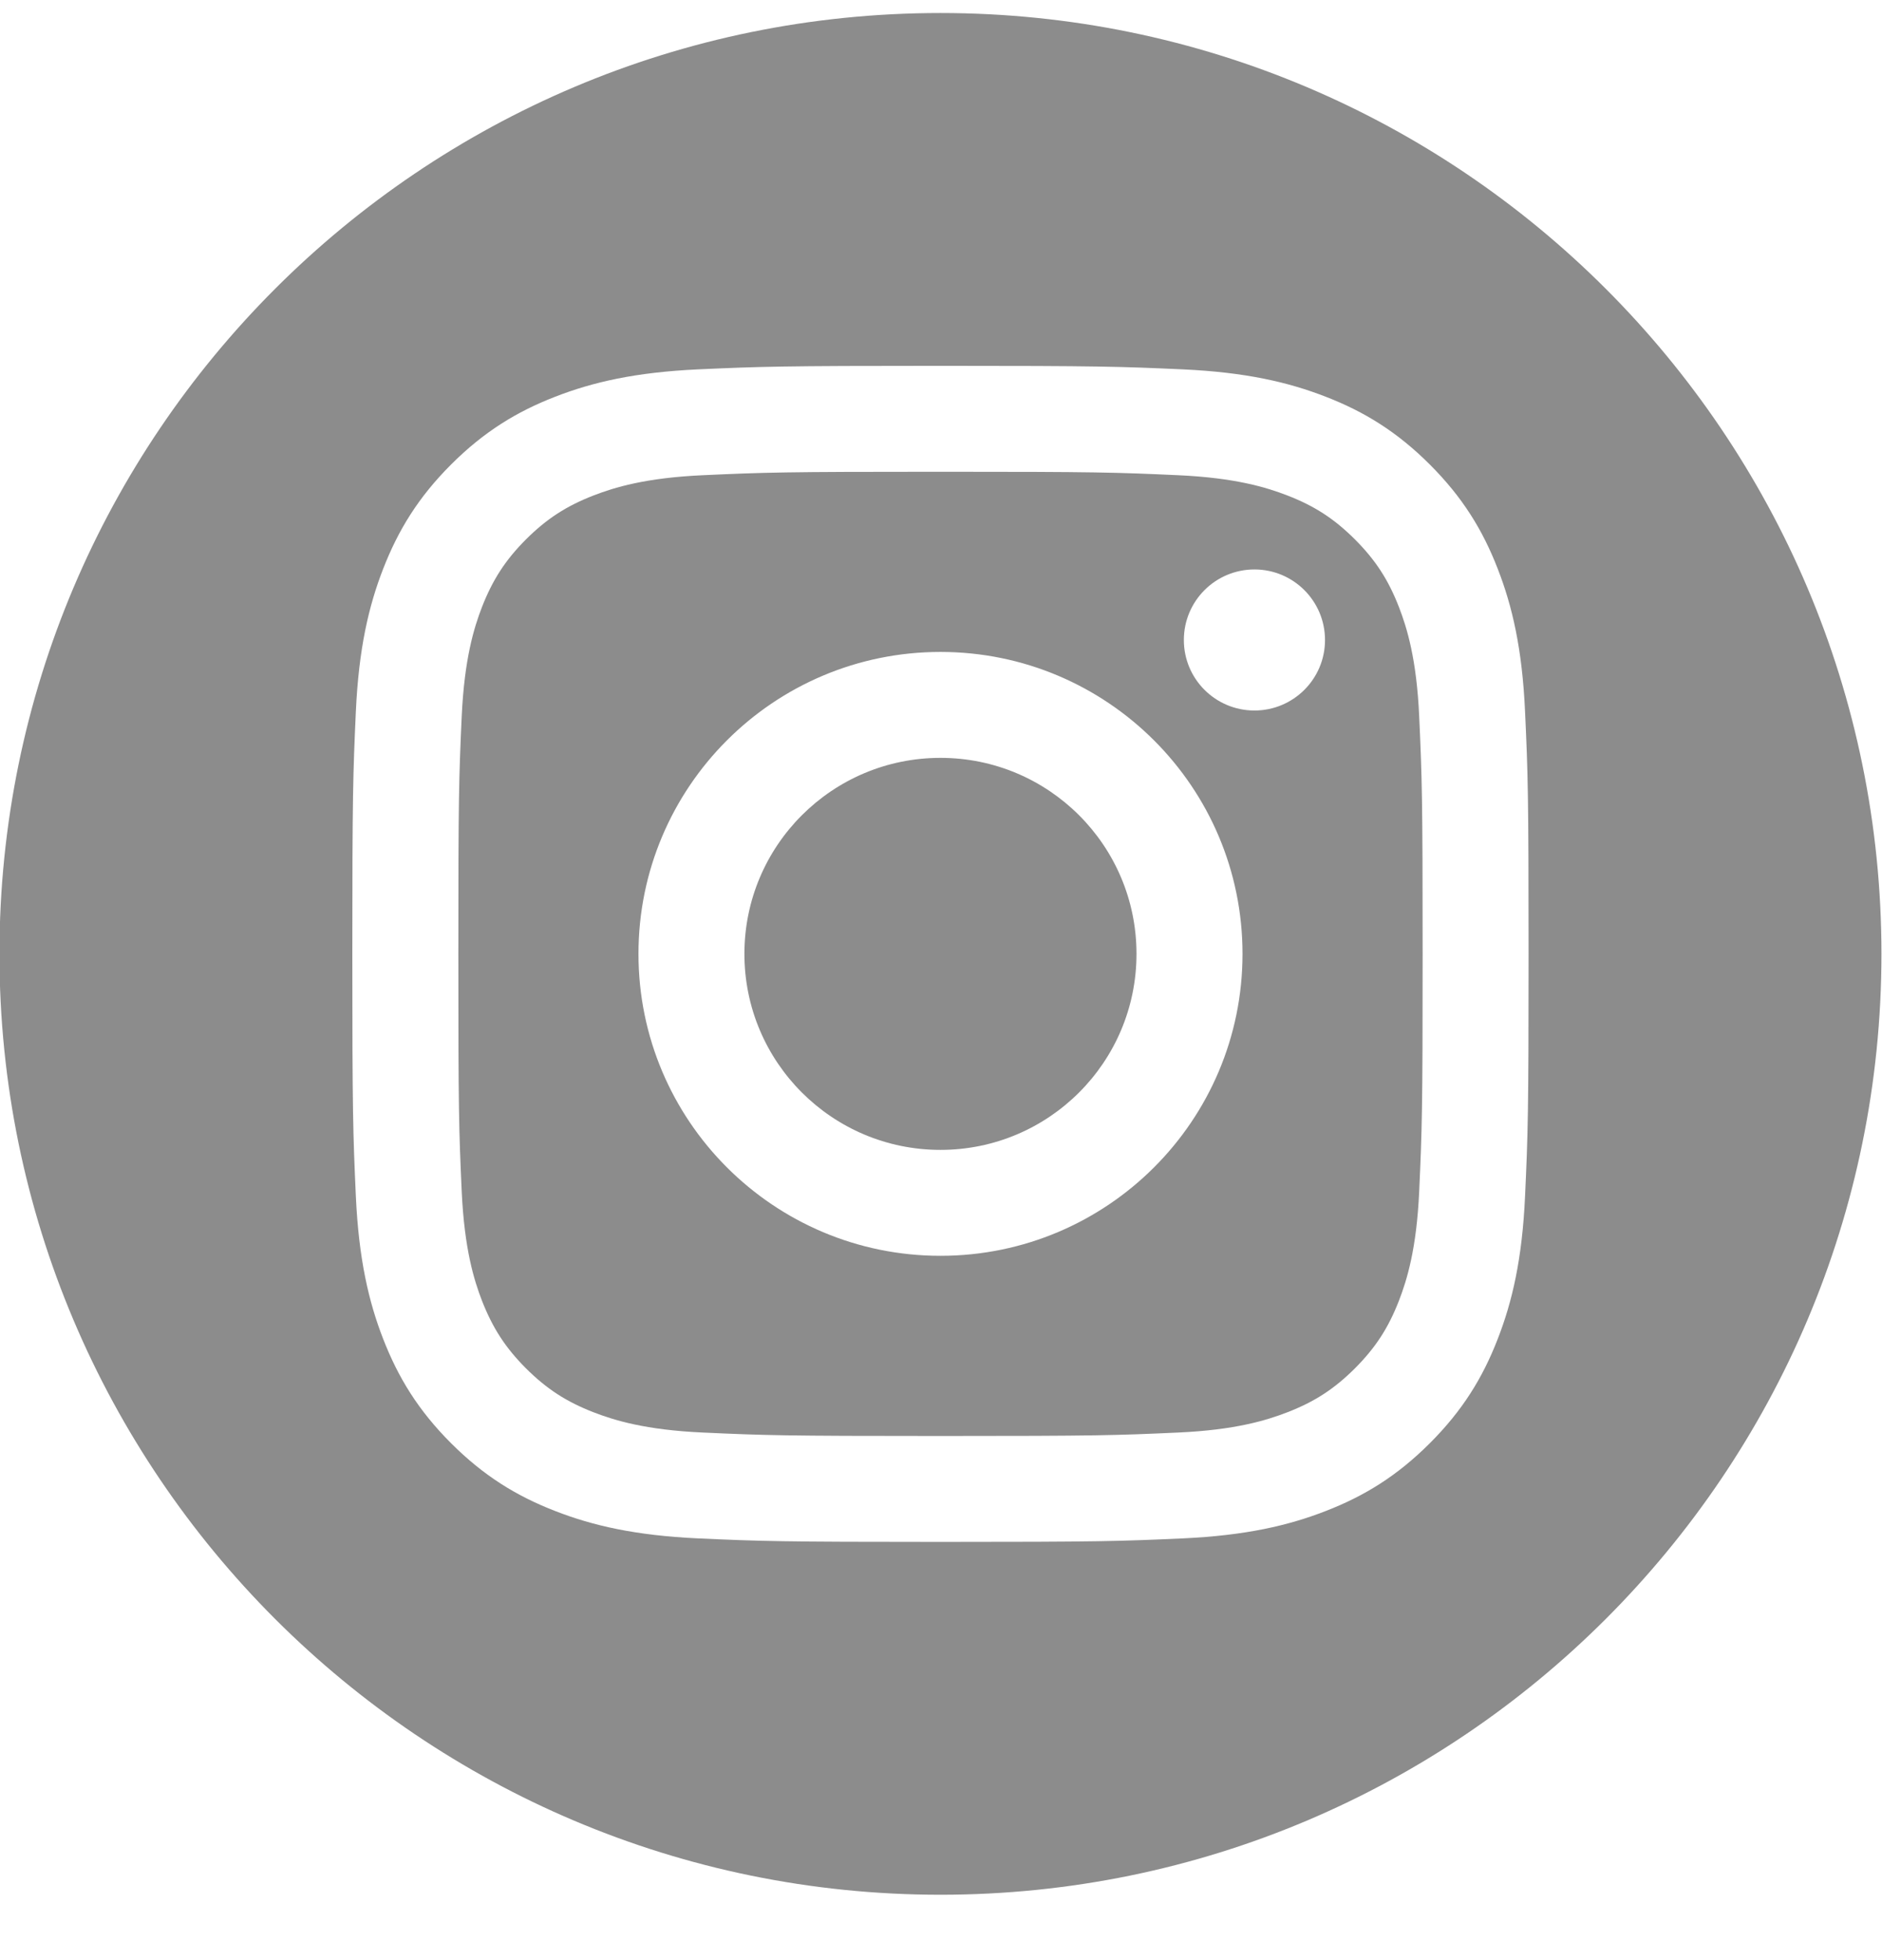 <svg width="24" height="25" viewBox="0 0 24 25" fill="none" xmlns="http://www.w3.org/2000/svg">
<g id="Social / Instagram" clip-path="url(#clip0_14141_942)">
<path id="Vector" fill-rule="evenodd" clip-rule="evenodd" d="M11.993 0.166C18.616 0.166 23.993 5.543 23.993 12.166C23.993 18.789 18.616 24.166 11.993 24.166C5.37 24.166 -0.007 18.789 -0.007 12.166C-0.007 5.543 5.37 0.166 11.993 0.166ZM11.993 4.666C9.956 4.666 9.701 4.675 8.901 4.711C8.103 4.748 7.557 4.874 7.08 5.06C6.587 5.251 6.169 5.508 5.752 5.925C5.335 6.342 5.079 6.76 4.887 7.253C4.701 7.73 4.575 8.275 4.538 9.074C4.502 9.874 4.493 10.129 4.493 12.166C4.493 14.203 4.502 14.458 4.538 15.258C4.575 16.056 4.701 16.602 4.887 17.079C5.079 17.572 5.335 17.99 5.752 18.407C6.169 18.824 6.587 19.081 7.08 19.272C7.557 19.458 8.103 19.584 8.901 19.621C9.701 19.657 9.956 19.666 11.993 19.666C14.03 19.666 14.285 19.657 15.085 19.621C15.884 19.584 16.429 19.458 16.906 19.272C17.399 19.081 17.817 18.824 18.234 18.407C18.651 17.99 18.908 17.572 19.099 17.079C19.285 16.602 19.412 16.056 19.448 15.258C19.485 14.458 19.493 14.203 19.493 12.166C19.493 10.129 19.485 9.874 19.448 9.074C19.412 8.275 19.285 7.73 19.099 7.253C18.908 6.76 18.651 6.342 18.234 5.925C17.817 5.508 17.399 5.251 16.906 5.06C16.429 4.874 15.884 4.748 15.085 4.711C14.285 4.675 14.03 4.666 11.993 4.666ZM11.993 6.017C13.996 6.017 14.233 6.025 15.024 6.061C15.755 6.094 16.152 6.217 16.416 6.319C16.767 6.455 17.016 6.618 17.279 6.88C17.541 7.143 17.704 7.393 17.84 7.743C17.942 8.007 18.065 8.404 18.098 9.135C18.134 9.926 18.142 10.163 18.142 12.166C18.142 14.169 18.134 14.406 18.098 15.197C18.065 15.928 17.942 16.325 17.84 16.589C17.704 16.939 17.541 17.189 17.279 17.452C17.016 17.714 16.767 17.877 16.416 18.013C16.152 18.115 15.755 18.238 15.024 18.271C14.233 18.307 13.996 18.315 11.993 18.315C9.99 18.315 9.753 18.307 8.963 18.271C8.231 18.238 7.834 18.115 7.57 18.013C7.22 17.877 6.97 17.714 6.707 17.452C6.445 17.189 6.283 16.939 6.146 16.589C6.044 16.325 5.922 15.928 5.888 15.197C5.852 14.406 5.845 14.169 5.845 12.166C5.845 10.163 5.852 9.926 5.888 9.135C5.922 8.404 6.044 8.007 6.146 7.743C6.283 7.393 6.445 7.143 6.707 6.88C6.97 6.618 7.22 6.455 7.57 6.319C7.834 6.217 8.231 6.094 8.963 6.061C9.753 6.025 9.991 6.017 11.993 6.017ZM11.993 8.315C9.866 8.315 8.142 10.039 8.142 12.166C8.142 14.293 9.866 16.017 11.993 16.017C14.12 16.017 15.845 14.293 15.845 12.166C15.845 10.039 14.12 8.315 11.993 8.315ZM11.993 14.666C10.613 14.666 9.493 13.547 9.493 12.166C9.493 10.785 10.613 9.666 11.993 9.666C13.374 9.666 14.493 10.785 14.493 12.166C14.493 13.547 13.374 14.666 11.993 14.666ZM16.897 8.163C16.897 8.66 16.494 9.062 15.997 9.062C15.5 9.062 15.097 8.66 15.097 8.163C15.097 7.665 15.5 7.263 15.997 7.263C16.494 7.263 16.897 7.665 16.897 8.163Z" fill="#8C8C8C"/>
</g>
<defs>
<clipPath id="clip0_14141_942">
<rect width="24" height="24" fill="white" transform="translate(-0.007 0.166)"/>
</clipPath>
</defs>
</svg>
